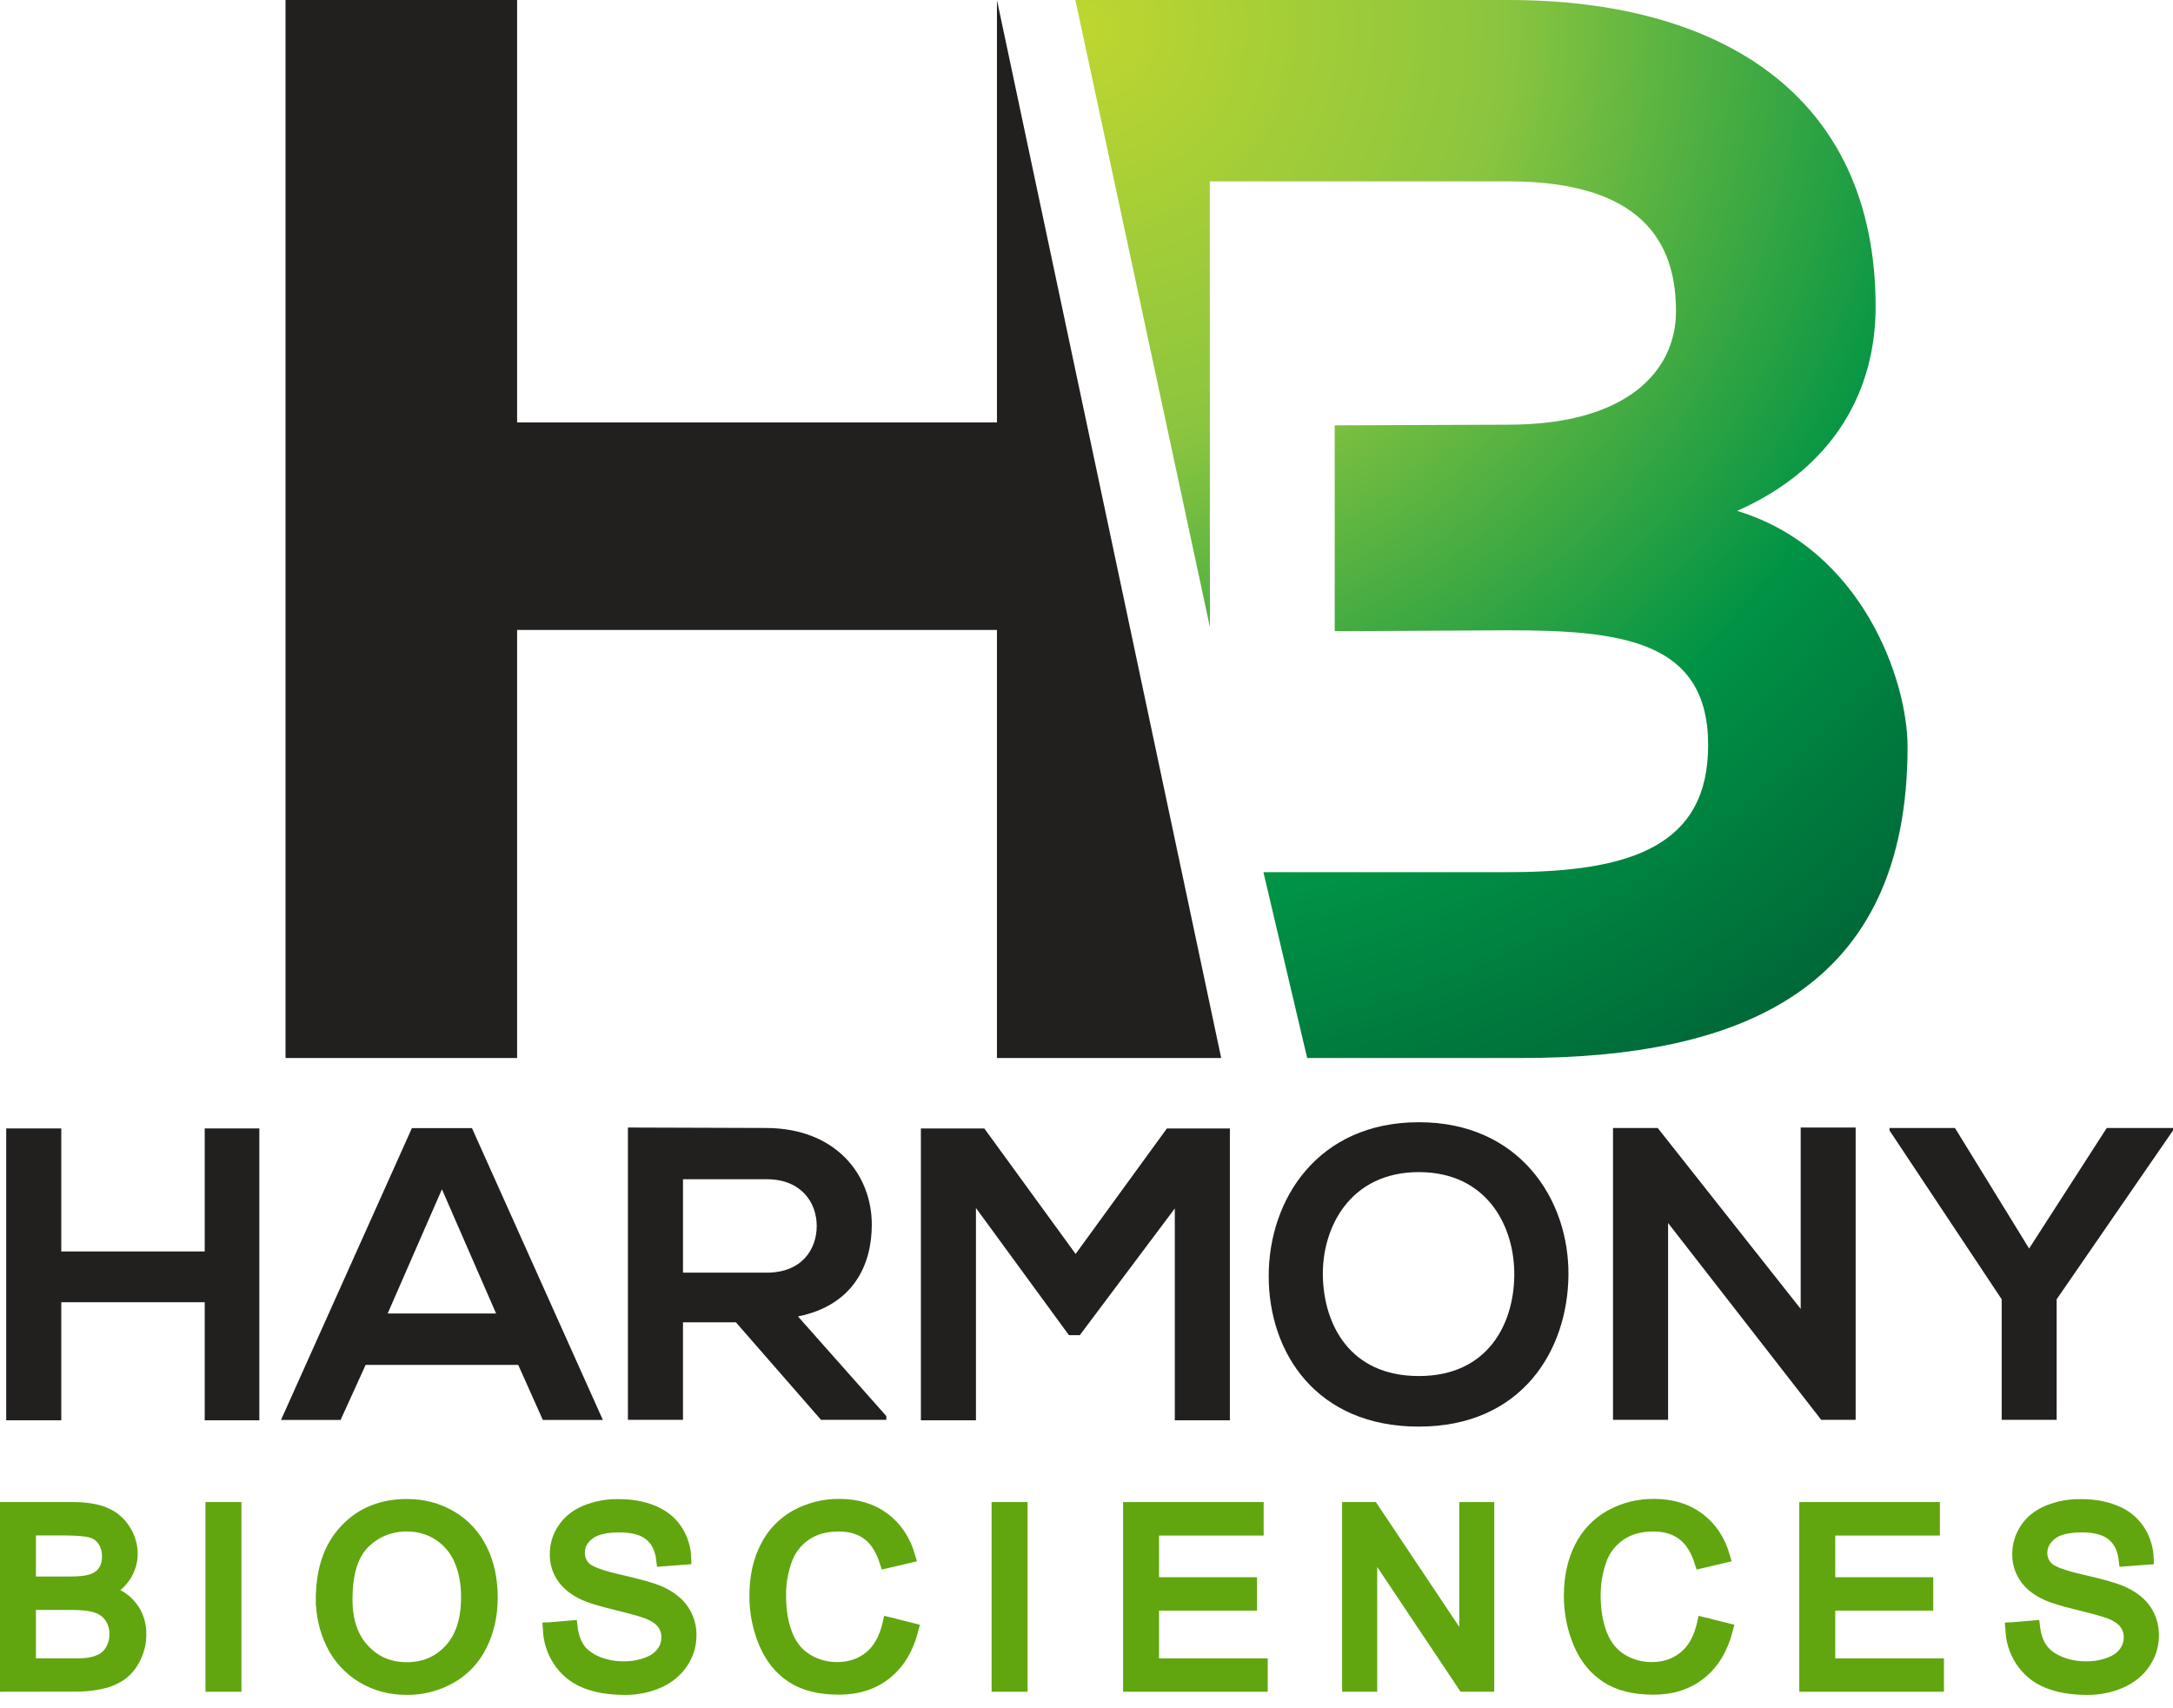 <?xml version="1.0" encoding="utf-8"?>
<!-- Generator: Adobe Illustrator 24.2.1, SVG Export Plug-In . SVG Version: 6.00 Build 0)  -->
<svg version="1.1" id="Layer_1" xmlns="http://www.w3.org/2000/svg" xmlns:xlink="http://www.w3.org/1999/xlink" x="0px" y="0px"
	 viewBox="0 0 1925.5 1513.7" style="enable-background:new 0 0 1925.5 1513.7;" xml:space="preserve">
<style type="text/css">
	.st0{fill:#221F1F;}
	.st1{fill:#61A60E;stroke:#61A60E;stroke-width:11.08;stroke-linecap:square;stroke-miterlimit:10;}
	.st2{fill:url(#SVGID_1_);}
</style>
<polygon class="st0" points="181.4,999.9 181.4,1108.9 54.3,1108.9 54.3,999.9 5.5,999.9 5.5,1258.5 54.3,1258.5 54.3,1153.9 
	181.4,1153.9 181.4,1258.5 229.8,1258.5 229.8,999.9 "/>
<path class="st0" d="M459.2,1209.4H324l-22.2,48.8H249l116-258.6h53.2l116,258.6H481L459.2,1209.4z M391.6,1053.8l-48.1,110.1h96.1
	L391.6,1053.8z"/>
<path class="st0" d="M785.5,1258.1h-58l-75.4-86.4h-46.9v86.4h-48.8v-259c41,0,82,0.4,123,0.4c61,0.4,93.1,41,93.1,85.7
	c0,35.5-16.2,71.3-65.4,81.3l78.3,88.3v3.3H785.5z M605.2,1044.9v82.8h74.2c31.1,0,44.3-20.7,44.3-41.4s-13.7-41.4-44.3-41.4H605.2z
	"/>
<polygon class="st0" points="1041,1070.8 956.8,1183.1 947.2,1183.1 864.8,1070.4 864.8,1258.5 816,1258.5 816,999.9 872.2,999.9 
	953.1,1111.1 1034,999.9 1089.8,999.9 1089.8,1258.5 1041,1258.5 "/>
<path class="st0" d="M1389.8,1130.3c-0.8,66.9-41.8,133.8-132.6,133.8s-133-65.4-133-133.4s43.6-136.3,133-136.3
	C1346.2,994.3,1390.6,1062.7,1389.8,1130.3 M1172.2,1131.4c1.1,42.5,24,87.9,85,87.9s83.9-45.8,84.6-88.3
	c0.8-43.6-23.6-92.4-84.6-92.4S1171.1,1087.9,1172.2,1131.4"/>
<polygon class="st0" points="1595.6,999.1 1644.3,999.1 1644.3,1258.1 1614.1,1258.1 1614.1,1258.5 1478.1,1083.7 1478.1,1258.1 
	1429.3,1258.1 1429.3,999.5 1468.9,999.5 1595.6,1159.8 "/>
<polygon class="st0" points="1866.8,999.5 1798,1106.3 1732.3,999.5 1674.3,999.5 1674.3,1001.7 1773.7,1151.3 1773.7,1258.1 
	1822.4,1258.1 1822.4,1151.3 1925.5,1001.7 1925.5,999.5 "/>
<path class="st1" d="M5.5,1493.5v-157h58.9c12,0,21.6,1.6,28.9,4.8c7,3,13,8.1,17,14.7c4,6.2,6.1,13.4,6.2,20.7
	c0,6.7-1.9,13.3-5.5,19c-3.6,6-9.1,10.8-16.5,14.3c9.5,2.8,16.8,7.5,21.9,14.2c5.2,6.8,7.9,15.2,7.7,23.8c0.1,7.1-1.5,14.1-4.7,20.5
	c-2.6,5.7-6.5,10.7-11.5,14.6c-5.2,3.7-11,6.3-17.2,7.7c-8.3,1.9-16.8,2.8-25.3,2.6L5.5,1493.5z M26.3,1402.5h33.9
	c9.2,0,15.8-0.6,19.8-1.8c5.3-1.5,9.3-4.1,11.9-7.8c2.7-3.7,4-8.2,4-13.7c0.1-4.9-1.2-9.6-3.7-13.8c-2.5-3.9-6.3-6.8-10.7-8.2
	c-4.6-1.4-12.6-2.1-23.9-2.2H26.3V1402.5z M26.3,1475h39.1c6.7,0,11.4-0.2,14.1-0.8c4.2-0.7,8.3-2.1,12-4.2c3.4-2.2,6.1-5.2,7.9-8.8
	c2.1-4.1,3.2-8.6,3.1-13.2c0.1-5.4-1.4-10.8-4.5-15.3c-3-4.3-7.4-7.5-12.5-9.1c-5.3-1.8-12.9-2.6-23-2.6H26.3V1475z"/>
<rect x="187.6" y="1336.5" class="st1" width="20.8" height="157"/>
<path class="st1" d="M285.4,1417.1c0-26.1,7-46.4,21-61.2s32.1-22.1,54.2-22.1c14.5,0,27.6,3.5,39.2,10.4
	c11.5,6.8,20.8,16.9,26.6,29c6.1,12.4,9.1,26.4,9.1,42.2c0,15.9-3.2,30.2-9.6,42.7c-6,12.1-15.5,22.1-27.3,28.5
	c-11.7,6.5-24.8,9.8-38.1,9.7c-14.8,0-28-3.6-39.6-10.7c-11.5-7-20.7-17.1-26.5-29.2C288.4,1444.1,285.4,1430.7,285.4,1417.1
	 M306.8,1417.4c0,18.9,5.1,33.8,15.3,44.7c10.2,10.9,22.9,16.3,38.3,16.3c15.6,0,28.5-5.5,38.6-16.5s15.1-26.6,15.1-46.8
	c0-12.8-2.2-23.9-6.5-33.5c-3.9-9.1-10.6-16.8-19-22.2c-8.4-5.3-18.1-8-28-7.9c-14.2-0.2-27.9,5.2-38,15.2
	C312.1,1376.9,306.8,1393.8,306.8,1417.4"/>
<path class="st1" d="M486.6,1443.1l19.6-1.7c0.9,7.8,3.1,14.3,6.5,19.3c3.4,5,8.7,9.1,15.8,12.2c7.6,3.2,15.8,4.8,24.1,4.7
	c7.2,0.1,14.3-1.1,21-3.6c6.1-2.3,10.6-5.6,13.6-9.7c2.9-3.9,4.4-8.6,4.4-13.4c0.1-4.7-1.4-9.2-4.3-12.9c-2.9-3.7-7.6-6.8-14.1-9.3
	c-4.2-1.6-13.5-4.2-27.9-7.7s-24.5-6.7-30.3-9.8c-7.5-3.9-13.1-8.8-16.8-14.6c-3.7-5.8-5.6-12.6-5.5-19.5c0-7.9,2.3-15.6,6.8-22.2
	c4.5-6.9,11.1-12.1,19.7-15.7c9.2-3.7,19-5.5,28.8-5.3c11.6,0,21.9,1.8,30.8,5.6s15.7,9.2,20.5,16.6s7.5,16,7.7,24.8l-19.9,1.5
	c-1.1-9.9-4.7-17.4-10.9-22.5s-15.3-7.6-27.4-7.6c-12.5,0-21.7,2.3-27.5,6.9s-8.6,10.2-8.6,16.7c-0.1,5.3,2.1,10.4,6.1,13.9
	c4,3.7,14.4,7.4,31.3,11.2c16.9,3.8,28.5,7.2,34.8,10c9.1,4.2,15.9,9.5,20.2,16c4.4,6.6,6.7,14.4,6.5,22.3c0,8.4-2.5,16.6-7.2,23.6
	c-4.8,7.3-11.6,13.1-20.5,17.2c-9.5,4.2-19.8,6.3-30.2,6.2c-14.2,0-26.1-2.1-35.7-6.2c-9.2-3.8-17.1-10.3-22.6-18.7
	C489.8,1462.9,486.8,1453.1,486.6,1443.1"/>
<path class="st1" d="M787.6,1438.5l20.8,5.2c-4.3,17-12.2,30-23.5,39s-25.2,13.4-41.5,13.4c-16.9,0-30.7-3.4-41.3-10.3
	s-18.7-16.9-24.2-29.9c-5.6-13.3-8.4-27.6-8.3-42.1c0-16.3,3.1-30.6,9.4-42.8c5.8-11.8,15.1-21.4,26.6-27.8
	c11.7-6.3,24.7-9.6,38-9.5c15.7,0,28.9,4,39.6,12s18.2,19.2,22.4,33.7l-20.5,4.8c-3.6-11.4-8.9-19.7-15.8-24.9s-15.6-7.8-26.1-7.8
	c-12.1,0-22.1,2.9-30.2,8.7c-8.1,5.7-14.1,13.9-17.1,23.3c-3.3,9.7-5,19.9-4.9,30.1c0,13.3,1.9,25,5.8,34.9
	c3.9,10,10,17.4,18.2,22.4c8,4.9,17.3,7.4,26.7,7.4c11.6,0,21.5-3.4,29.6-10.1C779.2,1461.6,784.7,1451.6,787.6,1438.5"/>
<rect x="884.2" y="1336.5" class="st1" width="20.8" height="157"/>
<polygon class="st1" points="1000.7,1336.5 1000.7,1493.5 1117.8,1493.5 1117.8,1475 1021.5,1475 1021.5,1421.6 1108.3,1421.6 
	1108.3,1403.1 1021.5,1403.1 1021.5,1355.1 1114.2,1355.1 1114.2,1336.5 "/>
<polygon class="st1" points="1298.6,1336.5 1298.6,1459.8 1216.2,1336.5 1194.8,1336.5 1194.8,1493.5 1214.8,1493.5 1214.8,1370.2 
	1297.2,1493.5 1318.5,1493.5 1318.5,1336.5 "/>
<path class="st1" d="M1509.3,1438.5l20.8,5.2c-4.4,17-12.2,30-23.5,39s-25.1,13.4-41.5,13.4c-16.9,0-30.7-3.4-41.3-10.3
	s-18.7-16.9-24.2-29.9c-5.6-13.3-8.4-27.6-8.3-42.1c0-16.3,3.2-30.6,9.4-42.8c5.9-11.8,15.2-21.4,26.7-27.8
	c11.7-6.4,24.8-9.6,38.1-9.5c15.7,0,28.9,4,39.6,12s18.2,19.2,22.4,33.7l-20.4,4.8c-3.6-11.4-8.9-19.7-15.9-24.9
	c-6.9-5.2-15.6-7.8-26.1-7.8c-12.1,0-22.1,2.9-30.3,8.7c-8.1,5.7-14.1,13.9-17.1,23.3c-3.3,9.7-4.9,19.9-4.9,30.1
	c0,13.4,2,25,5.9,34.9s9.9,17.4,18.1,22.4c8.1,4.9,17.3,7.4,26.7,7.4c11.6,0,21.5-3.4,29.5-10.1
	C1501,1461.6,1506.4,1451.6,1509.3,1438.5"/>
<polygon class="st1" points="1599.9,1336.5 1599.9,1493.5 1717,1493.5 1717,1475 1620.7,1475 1620.7,1421.6 1707.5,1421.6 
	1707.5,1403.1 1620.7,1403.1 1620.7,1355.1 1713.4,1355.1 1713.4,1336.5 "/>
<path class="st1" d="M1782.5,1443.1l19.6-1.7c0.9,7.8,3.1,14.3,6.5,19.3s8.7,9.1,15.8,12.2c7.6,3.2,15.8,4.8,24.1,4.7
	c7.2,0.1,14.3-1.1,21-3.6c6.1-2.4,10.6-5.6,13.5-9.7c2.9-3.9,4.4-8.6,4.4-13.4c0.1-4.7-1.4-9.2-4.3-12.9c-2.8-3.7-7.6-6.8-14.1-9.3
	c-4.2-1.6-13.5-4.2-27.9-7.7s-24.5-6.7-30.3-9.8c-7.5-3.9-13.1-8.8-16.7-14.6c-3.7-5.8-5.6-12.6-5.5-19.5c0-7.9,2.3-15.6,6.7-22.2
	c4.5-6.9,11.1-12.1,19.7-15.7c9.2-3.7,18.9-5.5,28.8-5.3c11.6,0,21.9,1.8,30.8,5.6c8.4,3.3,15.5,9.1,20.5,16.6
	c4.8,7.4,7.5,16,7.8,24.8l-19.9,1.5c-1.1-9.9-4.7-17.4-10.9-22.5s-15.3-7.6-27.4-7.6c-12.5,0-21.7,2.3-27.4,6.9s-8.6,10.1-8.7,16.7
	c-0.1,5.3,2.1,10.4,6.1,13.9c4,3.7,14.4,7.4,31.3,11.2c16.9,3.8,28.4,7.2,34.7,10c9.2,4.2,15.9,9.5,20.3,16
	c4.4,6.6,6.6,14.4,6.5,22.3c0,8.4-2.5,16.6-7.2,23.6c-4.8,7.4-11.7,13.1-20.6,17.2c-9.5,4.2-19.8,6.3-30.2,6.2
	c-14.2,0-26.1-2.1-35.7-6.2c-9.2-3.8-17.1-10.4-22.6-18.7C1785.7,1462.9,1782.7,1453.1,1782.5,1443.1"/>
<polygon class="st0" points="883.4,0 883.4,374.3 458.2,374.3 458.2,0 253,0 253,937.5 458.2,937.5 458.2,558.2 883.4,558.2 
	883.4,937.5 1082.1,937.5 "/>
<radialGradient id="SVGID_1_" cx="814.809" cy="506.02" r="1083.48" gradientTransform="matrix(0.65 0.76 -0.77 0.65 821.55 -922.69)" gradientUnits="userSpaceOnUse">
	<stop  offset="0" style="stop-color:#BED630"/>
	<stop  offset="0.14" style="stop-color:#A8CF36"/>
	<stop  offset="0.34" style="stop-color:#8BC53F"/>
	<stop  offset="0.72" style="stop-color:#009345"/>
	<stop  offset="0.98" style="stop-color:#006838"/>
</radialGradient>
<path class="st2" d="M952.9,0l119.2,555.7l-0.1-383.6v-11.4h264.8c127.8,0,148.3,63.9,148.3,115.2c0,53.6-44.4,100.4-148.3,100.4
	l-153.5,0.6h-0.6v182.3l6.8,0.1l147.4-0.8c101.2,0,176.7,9.7,176.7,101.8c0,88.4-67.1,112.5-176.7,112.5h-217.4l38.8,164.7h189.1
	c195.6,0,342.9-60.5,342.9-275.9c0-58.9-40.4-175.4-151-208.9c87.6-38.8,122.7-108.5,122.7-180.8C1661.9,83,1522.9,0,1336.8,0H952.9
	z"/>
</svg>
